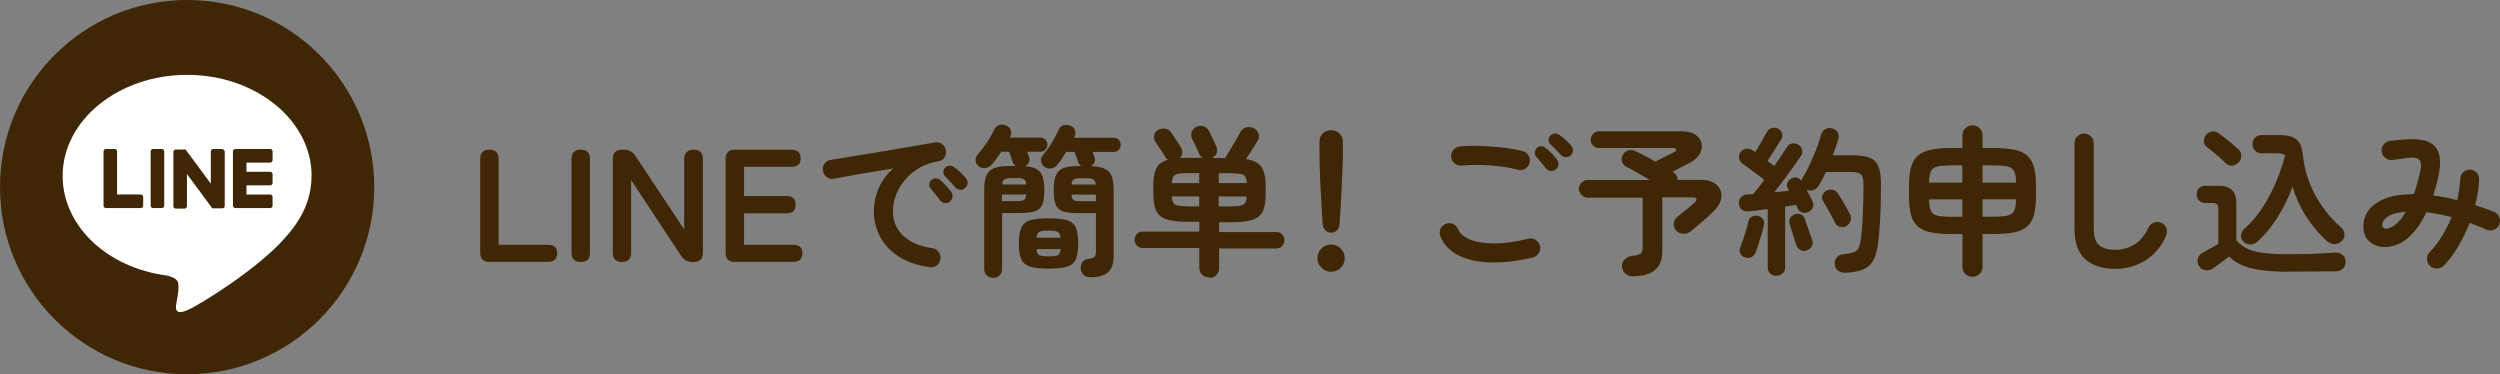 <?xml version="1.0" encoding="UTF-8"?><svg id="_レイヤー_2" xmlns="http://www.w3.org/2000/svg" viewBox="0 0 280.56 42"><rect x="0" y="0" width="280.56" height="42" fill="#808080" stroke="none"/><defs><style>.cls-1{fill:#fff;}.cls-2{fill:#3f2605;}</style></defs><g id="_レイヤー_4"><circle class="cls-2" cx="21" cy="21" r="21"/><g id="TYPE_A"><path class="cls-1" d="m34.97,19.74c0-6.25-6.27-11.34-13.97-11.34s-13.97,5.09-13.97,11.34c0,5.6,4.97,10.3,11.68,11.18.45.1,1.07.3,1.23.69.14.35.09.91.05,1.26,0,0-.16.99-.2,1.2-.06.35-.28,1.38,1.21.75,1.49-.63,8.04-4.74,10.97-8.11h0c2.02-2.22,2.99-4.47,2.99-6.97"/><path class="cls-2" d="m18.16,16.72h-.98c-.15,0-.27.12-.27.27v6.09c0,.15.12.27.27.27h.98c.15,0,.27-.12.27-.27v-6.09c0-.15-.12-.27-.27-.27"/><path class="cls-2" d="m24.91,16.72h-.98c-.15,0-.27.12-.27.27v3.62l-2.79-3.77s-.01-.02-.02-.03c0,0,0,0,0,0,0,0-.01-.01-.02-.02,0,0,0,0,0,0,0,0,0,0-.01-.01,0,0,0,0,0,0,0,0,0,0-.01,0,0,0,0,0,0,0,0,0,0,0-.01,0,0,0,0,0,0,0,0,0-.01,0-.02,0,0,0,0,0,0,0,0,0-.01,0-.02,0,0,0,0,0,0,0,0,0-.01,0-.02,0,0,0,0,0-.01,0,0,0,0,0-.01,0,0,0,0,0-.01,0,0,0,0,0,0,0h-.98c-.15,0-.27.12-.27.27v6.09c0,.15.12.27.27.27h.98c.15,0,.27-.12.27-.27v-3.61l2.79,3.77s.04.05.07.07c0,0,0,0,0,0,0,0,.01,0,.02.01,0,0,0,0,0,0,0,0,0,0,.01,0,0,0,0,0,.01,0,0,0,0,0,0,0,0,0,.01,0,.02,0,0,0,0,0,0,0,.02,0,.05,0,.07,0h.98c.15,0,.27-.12.27-.27v-6.09c0-.15-.12-.27-.27-.27"/><path class="cls-2" d="m15.8,21.82h-2.66v-4.83c0-.15-.12-.27-.27-.27h-.98c-.15,0-.27.12-.27.27v6.09h0c0,.07.03.14.08.19,0,0,0,0,0,0,0,0,0,0,0,0,.05.05.11.08.19.08h3.91c.15,0,.27-.12.27-.27v-.98c0-.15-.12-.27-.27-.27"/><path class="cls-2" d="m30.32,18.24c.15,0,.27-.12.27-.27v-.98c0-.15-.12-.27-.27-.27h-3.91c-.07,0-.14.03-.19.08,0,0,0,0,0,0,0,0,0,0,0,0-.05.05-.08.11-.08.19h0v6.09h0c0,.07.03.14.08.19,0,0,0,0,0,0,0,0,0,0,0,0,.05.05.11.08.19.08h3.91c.15,0,.27-.12.27-.27v-.98c0-.15-.12-.27-.27-.27h-2.66v-1.03h2.66c.15,0,.27-.12.27-.27v-.98c0-.15-.12-.27-.27-.27h-2.66v-1.03h2.66Z"/></g><path class="cls-2" d="m54.95,29.4c-.71,0-1.06-.35-1.06-1.06v-10.48c0-.71.34-1.06,1.03-1.06s1.04.35,1.04,1.06v9.61h5.51c.71,0,1.06.32,1.06.95s-.35.97-1.06.97h-6.52Z"/><path class="cls-2" d="m65.17,29.4c-.68,0-1.03-.35-1.03-1.06v-10.48c0-.71.34-1.06,1.03-1.06s1.04.35,1.04,1.06v10.48c0,.71-.35,1.06-1.04,1.06Z"/><path class="cls-2" d="m69.8,29.4c-.68,0-1.03-.35-1.03-1.06v-10.48c0-.71.34-1.06,1.03-1.06h.23c.54,0,.97.23,1.28.7l5.47,8.24v-7.88c0-.35.09-.61.28-.79.19-.18.45-.27.78-.27.7,0,1.04.35,1.04,1.06v10.48c0,.71-.33,1.06-.99,1.06h-.18c-.55,0-.98-.23-1.28-.7l-5.6-8.5v8.14c0,.71-.35,1.06-1.04,1.06Z"/><path class="cls-2" d="m82.49,29.4c-.71,0-1.06-.35-1.06-1.06v-10.48c0-.71.35-1.06,1.06-1.06h6.3c.71,0,1.06.32,1.06.97s-.35.95-1.06.95h-5.29v3.28h4.73c.71,0,1.06.32,1.06.97s-.35.97-1.06.97h-4.73v3.53h5.49c.71,0,1.06.32,1.06.95s-.35.97-1.06.97h-6.5Z"/><path class="cls-2" d="m104.31,29.98c-1.42-.2-2.59-.62-3.51-1.23s-1.61-1.36-2.06-2.24c-.45-.88-.67-1.79-.67-2.74s.19-1.86.56-2.69.91-1.56,1.62-2.17c-.72.11-1.49.23-2.3.37-.82.14-1.61.28-2.37.41-.76.14-1.43.26-2.01.37-.3.05-.57-.02-.8-.2-.23-.18-.38-.41-.42-.7-.05-.3.02-.57.19-.8s.41-.38.71-.42c.38-.06.88-.14,1.48-.24.6-.1,1.27-.21,2.02-.33.74-.12,1.51-.25,2.29-.38.78-.13,1.54-.26,2.29-.39.75-.13,1.44-.24,2.06-.35.62-.11,1.13-.2,1.53-.27.28-.05.54.01.78.18.25.17.39.39.44.67.06.29.01.56-.13.81-.15.25-.37.4-.66.45-.84.13-1.58.39-2.21.77s-1.17.83-1.61,1.37c-.44.53-.77,1.1-.99,1.69-.22.59-.33,1.18-.33,1.75,0,1.16.4,2.1,1.19,2.82s1.87,1.17,3.24,1.36c.29.05.52.19.7.43.18.24.25.5.2.79-.04.3-.17.54-.41.72-.24.18-.5.25-.79.2Zm2.29-7.36c-.16.13-.34.19-.57.16-.22-.02-.4-.13-.53-.31-.13-.17-.3-.38-.5-.64-.2-.26-.39-.48-.56-.67-.11-.13-.16-.29-.15-.48,0-.19.09-.34.24-.48.14-.13.31-.19.5-.19.19,0,.36.08.51.21.18.16.39.36.62.61.23.25.43.48.58.68.13.17.18.36.15.58-.03.22-.13.39-.3.52Zm1.73-1.55c-.16.16-.34.23-.57.22-.22-.01-.4-.1-.55-.27-.14-.17-.33-.37-.55-.61-.22-.24-.42-.45-.6-.63-.12-.12-.18-.28-.19-.47,0-.19.06-.36.21-.5.13-.13.29-.2.49-.21.19,0,.37.05.52.17.19.13.41.31.67.55.25.23.46.45.63.66.14.16.21.34.2.55s-.1.39-.25.55Z"/><path class="cls-2" d="m111.44,31.17c-.28,0-.51-.09-.7-.27-.19-.18-.29-.42-.29-.72v-8.93c0-.67.09-1.2.26-1.58.17-.38.46-.65.87-.81s.96-.23,1.66-.23h.74c-.17-.12-.28-.27-.34-.45-.05-.17-.1-.35-.17-.55-.07-.2-.14-.4-.22-.6h-.88c-.16.24-.32.48-.5.71-.17.23-.35.45-.51.66-.18.23-.41.38-.69.44-.28.07-.54.02-.78-.15-.23-.16-.36-.36-.4-.62-.04-.26.03-.48.2-.68.35-.41.7-.86,1.04-1.37.35-.5.64-1.01.86-1.51.13-.25.32-.41.57-.49.25-.07.5-.05.76.07.26.11.43.28.51.51.08.23.06.47-.04.71-.02.02-.05.07-.07.13h3.42c.24,0,.43.08.58.23.14.16.22.34.22.56,0,.23-.07.42-.22.57-.14.15-.34.23-.58.23h-1.48c.04.1.08.19.12.28.04.09.07.17.08.24.1.23.1.44.02.64-.08.2-.23.35-.45.46.54.04.97.14,1.28.31.31.17.54.44.68.83.14.38.21.91.21,1.58,0,.74-.09,1.3-.26,1.66-.17.36-.46.6-.87.71s-.97.17-1.67.17h-1.94v6.28c0,.3-.1.54-.29.72-.19.18-.43.27-.7.27Zm.99-8.6h1.67c.4,0,.67-.04.81-.12s.23-.29.27-.62h-2.75v.74Zm.02-1.87h2.72c-.02-.31-.11-.51-.26-.59-.15-.08-.42-.13-.8-.13h-.59c-.37,0-.63.04-.78.13-.15.09-.24.29-.28.58Zm5.22,9.45c-.9,0-1.59-.08-2.07-.23-.48-.15-.81-.43-.99-.84-.18-.41-.27-1-.27-1.76s.09-1.36.27-1.76c.18-.41.51-.69.99-.84.48-.15,1.17-.22,2.07-.22s1.61.08,2.09.22c.48.15.81.43.98.84.17.41.26,1,.26,1.76s-.09,1.36-.26,1.76c-.17.41-.5.69-.98.84-.48.15-1.18.23-2.09.23Zm-1.35-3.47h2.7c-.04-.36-.15-.58-.33-.67-.19-.08-.53-.13-1.02-.13s-.83.04-1.02.13c-.19.08-.3.31-.33.67Zm1.35,2.09c.5,0,.85-.04,1.04-.13.19-.09.3-.32.33-.69h-2.72c.04.37.14.6.32.69.18.09.52.13,1.03.13Zm4.66,2.34c-.31,0-.56-.09-.74-.28-.18-.19-.28-.41-.31-.67-.02-.24.03-.47.16-.69.13-.22.34-.36.63-.41.38-.05.63-.12.75-.22.11-.1.17-.32.17-.64v-4.28h-1.94c-.71,0-1.27-.06-1.67-.17s-.7-.35-.87-.71c-.17-.36-.26-.91-.26-1.66s.09-1.33.26-1.73c.17-.4.46-.66.87-.8.41-.14.97-.21,1.67-.21h.29c-.16-.11-.27-.26-.34-.45-.05-.17-.11-.35-.18-.55-.07-.2-.14-.4-.22-.6h-.94c-.16.25-.31.5-.47.74-.16.24-.32.46-.49.67-.17.23-.4.38-.68.44-.29.07-.55.02-.79-.15-.23-.16-.36-.36-.4-.61s.02-.48.18-.68c.35-.41.68-.86.99-1.37.31-.5.58-1.01.81-1.53.11-.25.29-.41.54-.49s.51-.05.77.05c.26.11.44.28.52.51.08.23.07.47-.05.71l-.05.13h4.43c.24,0,.43.08.58.23.14.16.22.34.22.56,0,.23-.07.42-.22.57-.14.15-.34.23-.58.23h-2.36c.04.1.07.19.11.28.04.09.07.17.09.24.1.23.1.44.03.63-.08.19-.22.34-.42.45.96.02,1.63.23,2,.6s.56,1.05.56,2.02v7.42c0,.9-.22,1.53-.66,1.89-.44.36-1.1.54-1.99.54Zm-2.09-10.4h2.74c-.04-.3-.13-.5-.28-.58-.15-.09-.42-.13-.8-.13h-.58c-.38,0-.65.04-.8.13-.15.08-.24.28-.28.59Zm1.08,1.87h1.67v-.74h-2.75c.02.34.11.54.26.62s.42.12.82.12Z"/><path class="cls-2" d="m135.68,31.13c-.3,0-.56-.1-.77-.3-.22-.2-.32-.46-.32-.8v-2.2h-6.34c-.28,0-.5-.09-.67-.27s-.25-.4-.25-.65.08-.47.25-.65.39-.27.67-.27h6.34v-1.1h-1.33c-1.01,0-1.79-.09-2.35-.28-.56-.19-.95-.51-1.16-.96s-.32-1.08-.32-1.87v-.97c0-.84.12-1.49.35-1.94.23-.46.67-.77,1.32-.95-.17-.08-.28-.2-.34-.34-.07-.12-.18-.29-.33-.52-.15-.23-.3-.46-.45-.68-.15-.23-.27-.4-.35-.52-.14-.22-.18-.45-.1-.71.08-.26.23-.45.46-.58.24-.13.5-.17.77-.13s.5.19.67.43c.08.11.2.27.34.5.14.22.29.44.43.65.14.21.25.38.31.5.13.2.19.42.17.64-.02.22-.11.42-.28.58.13-.01.27-.02.41-.02h2.18c-.18-.1-.32-.25-.41-.45-.05-.12-.13-.29-.23-.52-.11-.23-.22-.46-.32-.68-.11-.23-.19-.4-.25-.5-.12-.24-.13-.5-.04-.76s.27-.46.53-.58c.28-.12.55-.14.81-.05.26.08.47.26.61.54.06.11.14.28.24.5.1.23.21.45.32.67.11.22.19.39.24.51.12.26.14.52.06.76-.08.24-.25.43-.53.56-.01,0-.02,0-.04.02h1.51c.14-.23.33-.53.55-.9.22-.37.44-.74.66-1.12s.38-.67.49-.88c.16-.28.37-.46.64-.54.27-.08.55-.06.84.07.28.13.46.34.56.61.1.28.07.55-.09.81-.13.23-.32.54-.58.94-.25.4-.5.77-.74,1.12.85.13,1.43.43,1.75.89.31.46.47,1.17.47,2.12v.97c0,.79-.11,1.42-.32,1.87s-.6.78-1.15.96c-.55.19-1.34.28-2.36.28h-1.4v1.1h6.41c.28,0,.5.09.67.27.17.18.25.4.25.65s-.08.47-.25.65c-.17.18-.39.27-.67.27h-6.41v2.2c0,.34-.11.6-.32.8-.21.2-.47.3-.78.3Zm-4.18-10.58h3.08v-1.12h-1.37c-.44,0-.79.03-1.03.08-.24.05-.41.16-.5.31-.1.16-.16.4-.18.72Zm1.71,2.61h1.37v-1.12h-3.08c.01.32.07.56.16.72.1.16.26.26.5.31s.59.08,1.04.08Zm3.56-2.61h3.15c-.01-.32-.07-.56-.17-.72-.1-.16-.27-.26-.51-.31-.24-.05-.59-.08-1.04-.08h-1.42v1.12Zm0,2.61h1.42c.46,0,.8-.03,1.04-.08s.41-.16.51-.31c.1-.16.16-.4.17-.72h-3.15v1.12Z"/><path class="cls-2" d="m149.38,30.5c-.42,0-.78-.15-1.08-.45-.3-.3-.45-.66-.45-1.08s.15-.78.45-1.08.66-.45,1.08-.45.78.15,1.08.45.45.66.45,1.08-.15.78-.45,1.08c-.3.3-.66.45-1.08.45Zm0-4.39c-.24,0-.45-.08-.63-.25s-.28-.38-.31-.63c-.04-.46-.07-.98-.1-1.57s-.06-1.19-.1-1.81-.07-1.21-.09-1.77c-.02-.56-.04-1.06-.05-1.49-.01-.43-.02-.75-.02-.95v-1.78c0-.35.12-.64.37-.88.25-.24.55-.36.93-.36s.7.12.95.36c.25.24.37.53.37.88v1.78c0,.21,0,.52-.03.95-.02.43-.04.93-.06,1.49-.02.56-.05,1.16-.08,1.77-.03.62-.06,1.22-.1,1.81s-.07,1.11-.11,1.57c-.01.25-.11.46-.29.63-.18.17-.4.25-.65.25Z"/><path class="cls-2" d="m172.02,28.9c-1.81.42-3.43.6-4.85.55s-2.6-.33-3.55-.82c-.94-.49-1.6-1.19-1.97-2.09-.12-.28-.12-.55,0-.83.12-.28.32-.47.59-.58.28-.12.55-.12.82,0,.27.12.46.32.57.59.23.52.7.91,1.4,1.19.71.28,1.62.41,2.73.41,1.11,0,2.36-.18,3.75-.53.3-.07.58-.03.83.14.25.16.41.39.49.67.06.29.01.56-.14.81-.16.25-.38.41-.67.49Zm-1.66-9.85c-.65-.17-1.34-.3-2.08-.39s-1.47-.14-2.19-.15c-.72-.01-1.39.01-2.02.07-.3.02-.57-.05-.8-.22-.23-.17-.37-.41-.41-.71s.04-.57.22-.8c.18-.23.42-.37.72-.41.72-.07,1.51-.09,2.38-.06.86.03,1.71.09,2.53.19s1.54.22,2.15.38c.29.07.51.23.67.49.16.25.2.52.13.81-.06.29-.22.51-.48.67s-.53.21-.82.14Zm4.25-.05c-.16.14-.35.2-.58.18-.23-.02-.41-.12-.54-.29-.13-.18-.3-.39-.51-.64-.21-.25-.41-.46-.58-.66-.11-.13-.16-.29-.15-.49,0-.19.09-.36.24-.5.13-.13.29-.2.48-.19.19,0,.36.08.51.21.18.14.39.34.64.58.25.25.45.47.6.68.13.17.19.36.17.58-.02.22-.11.4-.28.54Zm1.67-1.57c-.14.14-.33.21-.55.21-.22,0-.41-.09-.55-.24-.16-.17-.34-.37-.57-.6-.22-.23-.43-.44-.62-.62-.12-.12-.19-.27-.2-.46-.01-.19.05-.36.2-.51.13-.14.29-.22.49-.23.19-.01.37.04.52.16.19.13.42.31.67.54.26.23.47.44.64.65.14.16.21.34.21.55,0,.21-.09.4-.24.57Z"/><path class="cls-2" d="m183.31,31.02c-.36,0-.65-.1-.88-.29-.23-.19-.36-.45-.4-.77-.04-.31.05-.58.27-.82.22-.23.51-.38.88-.42.47-.06.78-.15.94-.27.16-.12.23-.37.23-.74v-5.53h-6.17c-.26,0-.5-.1-.69-.3s-.3-.43-.3-.69.1-.51.3-.7c.2-.19.43-.29.69-.29h6.97c-.47-.28-.94-.55-1.43-.83-.49-.28-.9-.5-1.25-.68-.23-.12-.38-.31-.44-.58-.07-.26-.03-.51.1-.74.14-.26.35-.43.63-.5.28-.07.54-.04.79.09.28.13.61.3,1.01.51.4.21.8.43,1.21.67.2-.11.45-.23.74-.38.29-.14.56-.28.82-.41.26-.13.44-.22.53-.27.19-.1.28-.2.25-.31-.02-.11-.14-.16-.34-.16h-8.33c-.25,0-.47-.09-.65-.27-.18-.18-.27-.4-.27-.65s.09-.47.27-.66c.18-.19.4-.28.65-.28h9.38c.62,0,1.12.13,1.48.39.36.26.58.58.66.95s.02.76-.19,1.15c-.2.39-.56.72-1.08,1-.26.14-.58.31-.94.49-.36.19-.71.37-1.06.55l.14.09c.16.1.27.22.33.36.07.14.1.29.1.45h2.57c.61,0,1.11.11,1.49.33.38.22.64.51.77.86.13.35.13.74,0,1.17-.14.43-.42.84-.84,1.23-.22.2-.47.44-.77.71-.3.27-.61.54-.92.8-.31.26-.61.5-.88.72-.23.18-.5.26-.83.23s-.59-.16-.79-.4c-.19-.24-.27-.51-.22-.8.04-.29.19-.54.44-.73.18-.14.4-.32.65-.52s.49-.4.72-.59c.23-.19.4-.34.5-.43.19-.17.27-.31.23-.43s-.17-.18-.41-.18h-3.42v6.05c0,1.86-1.07,2.79-3.22,2.79Z"/><path class="cls-2" d="m199.37,30.97c-.26,0-.5-.09-.69-.26s-.3-.41-.3-.71v-6.53c-.41.05-.79.1-1.16.14s-.69.08-.96.11c-.32.04-.58-.03-.78-.2s-.31-.39-.33-.67.05-.51.22-.71c.17-.2.41-.3.72-.32.1,0,.2,0,.31,0s.23-.01.35-.03c.17-.2.36-.45.58-.73.22-.28.44-.57.67-.87-.2-.17-.47-.38-.8-.62s-.65-.48-.96-.71c-.31-.23-.54-.39-.68-.49-.22-.14-.35-.34-.39-.59s0-.48.15-.68c.14-.22.34-.35.6-.4.26-.05.49,0,.71.14.05.02.1.06.16.1.06.04.13.09.2.13.13-.22.28-.46.44-.74.16-.28.32-.55.47-.82.15-.27.27-.49.37-.66.13-.25.32-.41.56-.48.24-.07.47-.04.7.06.22.11.37.27.45.5s.06.45-.07.69c-.13.22-.29.48-.49.78-.19.31-.38.61-.58.91-.19.3-.35.55-.49.76.34.23.59.41.76.56.28-.4.54-.77.78-1.13.25-.36.45-.67.6-.92.16-.26.35-.42.59-.48.24-.05.48,0,.72.13.23.13.37.32.43.58.06.25.02.49-.13.7-.23.35-.51.75-.84,1.21s-.68.94-1.05,1.44-.73.97-1.08,1.41c.29-.02.57-.05.86-.08.28-.03.54-.06.78-.08l-.13-.25c-.12-.24-.13-.47-.04-.68s.24-.37.44-.45c.44-.23.82-.14,1.13.27.02-.14.07-.26.13-.36.28-.43.55-.93.81-1.5.26-.57.51-1.15.74-1.74.23-.59.4-1.11.52-1.57.1-.3.26-.52.5-.65.24-.13.5-.15.79-.05.26.08.46.23.58.44s.15.46.06.76c-.08.28-.18.57-.28.87-.1.31-.21.62-.33.93h2.21c.78,0,1.4.08,1.87.25s.8.48,1.01.95.31,1.13.31,2.01c0,1.49-.03,2.75-.08,3.78-.05,1.03-.13,1.94-.22,2.74-.11.88-.3,1.56-.57,2.05-.27.49-.65.84-1.15,1.04-.5.2-1.14.32-1.94.36-.31.01-.58-.05-.81-.2-.23-.14-.37-.39-.41-.74-.04-.3.03-.56.21-.77.17-.22.41-.34.71-.36.49-.05.87-.11,1.13-.2s.46-.23.58-.45.21-.52.27-.92c.11-.74.19-1.66.24-2.75.05-1.09.08-2.26.08-3.54,0-.58-.1-.95-.29-1.12-.19-.17-.57-.26-1.13-.26h-2.79c-.28.59-.56,1.12-.85,1.58-.14.23-.34.38-.58.46s-.5.06-.75-.04c.13.23.25.46.37.68.11.23.21.42.28.58.12.24.14.48.05.71-.08.23-.25.41-.5.53-.24.12-.48.13-.72.04s-.41-.26-.5-.49c-.01-.06-.03-.12-.06-.17-.03-.05-.06-.12-.1-.19-.16.02-.34.05-.55.09s-.43.07-.67.09v6.8c0,.3-.09.54-.28.71-.19.17-.42.26-.69.26Zm-3.53-2.07c-.23-.07-.4-.21-.52-.41s-.13-.43-.04-.67c.1-.24.2-.54.32-.89.12-.35.24-.71.35-1.08.11-.37.19-.68.24-.95.06-.28.19-.47.4-.59s.43-.15.67-.09c.24.05.43.17.57.35.14.19.18.42.12.69-.06.29-.14.62-.25.99-.11.37-.22.74-.34,1.1-.12.36-.23.67-.32.92-.1.28-.25.47-.47.58s-.46.13-.72.04Zm6.93-.79c-.25.08-.49.07-.71-.04s-.38-.3-.48-.58c-.06-.2-.14-.45-.23-.75-.1-.29-.19-.59-.29-.89s-.17-.55-.22-.74c-.07-.26-.04-.5.09-.69.13-.2.32-.33.58-.39.24-.06.46-.03.67.08.2.11.34.3.41.57.06.18.14.41.23.7.1.29.19.57.3.85.1.28.18.51.24.69.11.26.1.5-.03.72s-.32.37-.57.45Zm4.46-2.75c-.23.12-.47.15-.73.09-.26-.06-.44-.2-.55-.43-.11-.23-.24-.49-.41-.79s-.32-.6-.49-.89c-.16-.29-.31-.54-.44-.73-.13-.2-.17-.42-.1-.66.07-.23.21-.41.42-.53.23-.13.46-.17.71-.13.25.05.45.18.6.4.13.19.29.43.46.72s.34.58.51.88.31.56.41.77c.12.24.14.48.06.73s-.24.44-.48.57Z"/><path class="cls-2" d="m221.36,31.06c-.31,0-.58-.11-.8-.32-.22-.21-.33-.48-.33-.82v-3.65h-1.08c-.96,0-1.76-.06-2.39-.18-.64-.12-1.14-.34-1.51-.65-.37-.31-.64-.75-.79-1.32-.16-.57-.23-1.3-.23-2.21v-.94c0-.9.08-1.63.23-2.2.16-.56.42-1,.79-1.32.37-.32.88-.54,1.51-.66s1.43-.18,2.39-.18h1.08v-1.4c0-.34.11-.61.33-.82.22-.21.49-.32.8-.32s.58.11.8.32c.22.21.33.48.33.82v1.4h1.1c.96,0,1.76.06,2.39.18.64.12,1.14.34,1.5.66.37.32.63.76.78,1.32.16.56.23,1.3.23,2.2v.94c0,.9-.08,1.64-.23,2.21-.16.57-.42,1.01-.78,1.32-.37.31-.87.53-1.5.65-.64.12-1.43.18-2.39.18h-1.1v3.65c0,.33-.11.61-.33.82-.22.21-.49.32-.8.32Zm-4.88-10.57h3.74v-1.93h-1.08c-.74,0-1.3.04-1.68.12s-.63.25-.76.52c-.13.27-.2.7-.22,1.29Zm2.66,3.83h1.08v-1.94h-3.74c.01.59.08,1.02.22,1.3.13.28.39.45.76.53.38.08.94.12,1.68.12Zm3.35-3.83h3.76c-.01-.59-.09-1.02-.22-1.29-.14-.27-.39-.44-.77-.52s-.93-.12-1.67-.12h-1.1v1.93Zm0,3.83h1.1c.74,0,1.3-.04,1.67-.12.37-.08.63-.25.77-.53.14-.28.21-.71.22-1.3h-3.76v1.94Z"/><path class="cls-2" d="m237.43,30.18c-1.44,0-2.57-.36-3.39-1.07-.82-.71-1.23-1.86-1.23-3.45v-9.59c0-.3.1-.55.31-.76s.46-.32.77-.32.55.11.76.32.32.46.32.76v9.59c0,.89.2,1.51.6,1.85.4.35,1.02.52,1.86.52.74,0,1.44-.2,2.1-.59.65-.4,1.18-1.03,1.59-1.91.13-.28.34-.46.63-.56.29-.1.56-.08.83.05.28.12.46.32.55.61.09.29.07.57-.05.85-.53,1.19-1.3,2.1-2.31,2.74-1.01.64-2.13.95-3.34.95Z"/><path class="cls-2" d="m256.82,30.5c-1.73,0-3.11-.13-4.16-.39s-1.88-.7-2.5-1.32c-.16.12-.36.27-.6.45-.25.18-.48.35-.71.52-.23.17-.4.29-.52.38-.24.17-.52.23-.84.18s-.55-.2-.71-.47c-.16-.25-.2-.52-.13-.81.07-.29.23-.5.5-.65.19-.11.47-.26.84-.47.37-.2.69-.38.96-.54v-3.83c0-.3-.05-.5-.14-.61-.1-.11-.29-.16-.58-.16h-.76c-.3,0-.53-.1-.7-.29-.17-.19-.25-.42-.25-.68s.08-.49.25-.68c.17-.19.4-.28.7-.28h1.57c1.28,0,1.93.64,1.93,1.93v4.19c.31.36.69.66,1.13.89.44.23,1.04.41,1.79.51.75.11,1.73.16,2.94.16,1.02,0,1.97-.02,2.85-.05.88-.04,1.65-.08,2.31-.13.36-.02.66.06.89.25.23.19.35.44.35.76s-.1.59-.29.79c-.19.2-.5.31-.92.31-.53,0-1.12,0-1.76,0-.65,0-1.28.01-1.89.02-.61,0-1.13,0-1.55,0Zm-7.06-12.2c-.17-.18-.38-.38-.64-.6-.26-.22-.52-.44-.77-.66-.26-.22-.49-.4-.69-.54-.22-.17-.33-.39-.33-.66,0-.27.08-.51.24-.71.17-.2.39-.33.66-.37.27-.04.52.02.76.19.23.17.48.36.76.58s.54.43.8.65c.26.22.47.4.64.56.23.19.34.43.34.73s-.11.55-.32.77c-.19.22-.43.33-.71.35-.28.02-.52-.07-.73-.28Zm11.5,8.87c-.85-.74-1.63-1.64-2.33-2.69s-1.25-2.22-1.65-3.52c-.44,1.2-1.01,2.34-1.69,3.43-.68,1.09-1.45,2.01-2.3,2.76-.23.2-.5.3-.83.28-.32-.02-.58-.15-.77-.39-.17-.22-.23-.45-.19-.71.04-.26.17-.48.37-.66.76-.66,1.43-1.45,2.03-2.36s1.1-1.88,1.53-2.9c.43-1.02.76-2.02,1.02-2.99-.18-.14-.47-.22-.86-.22h-1.78c-.31,0-.56-.1-.75-.3-.19-.2-.28-.44-.28-.73s.09-.51.28-.71c.19-.2.43-.3.75-.3h2c.89,0,1.53.17,1.92.5.39.33.63.92.71,1.77.11,1.07.36,2.1.75,3.09.39.99.89,1.91,1.49,2.75.61.85,1.29,1.6,2.04,2.26.22.18.34.41.38.7.04.29-.04.53-.22.74-.2.23-.46.37-.77.41-.31.05-.59-.03-.83-.23Z"/><path class="cls-2" d="m272.71,29.83c-.22-.2-.33-.46-.34-.76-.01-.3.08-.56.29-.77.49-.49.95-1.08,1.37-1.77.42-.69.79-1.41,1.1-2.17-.98-.25-1.93-.43-2.83-.54-.44.94-.95,1.72-1.51,2.34-.56.62-1.16,1.06-1.8,1.3-.6.24-1.19.32-1.76.24s-1.05-.31-1.43-.69c-.38-.38-.57-.92-.57-1.62s.2-1.26.59-1.8c.4-.54,1.01-.97,1.84-1.3s1.91-.5,3.23-.5c.25-.71.49-1.52.7-2.45.17-.7.14-1.16-.09-1.4-.23-.23-.67-.31-1.33-.22-.23.04-.52.08-.88.13-.36.05-.64.08-.85.11-.3.01-.56-.08-.79-.27-.23-.19-.35-.44-.38-.74-.01-.3.08-.56.27-.78.19-.22.44-.34.74-.37.25-.02.56-.05.94-.09.37-.04.68-.06.92-.07,1.51-.1,2.55.17,3.12.79.57.62.72,1.66.44,3.1-.08.43-.18.85-.29,1.25-.11.4-.22.79-.34,1.16.43.05.88.12,1.33.21s.91.19,1.35.3c.1-.41.17-.81.23-1.2.06-.39.1-.76.11-1.12.01-.3.12-.55.31-.76.2-.21.45-.32.75-.33.3,0,.55.1.77.31.21.21.31.47.3.77-.01.47-.06.94-.14,1.43s-.18.97-.31,1.47c.37.12.73.24,1.09.37.35.13.7.25,1.04.39.28.12.47.32.58.59.11.28.11.55,0,.83-.11.26-.3.46-.58.58-.28.12-.55.12-.83,0-.31-.14-.63-.28-.95-.4s-.65-.25-.97-.37c-.37.96-.81,1.86-1.31,2.7s-1.03,1.54-1.59,2.11c-.2.2-.45.31-.75.32-.29.01-.55-.08-.78-.27Zm-4.48-4.27c.29-.12.58-.32.88-.61s.59-.68.88-1.19c-.95.08-1.62.26-2.02.54-.4.28-.61.58-.62.92,0,.19.07.33.22.4.15.08.37.06.66-.06Z"/></g></svg>